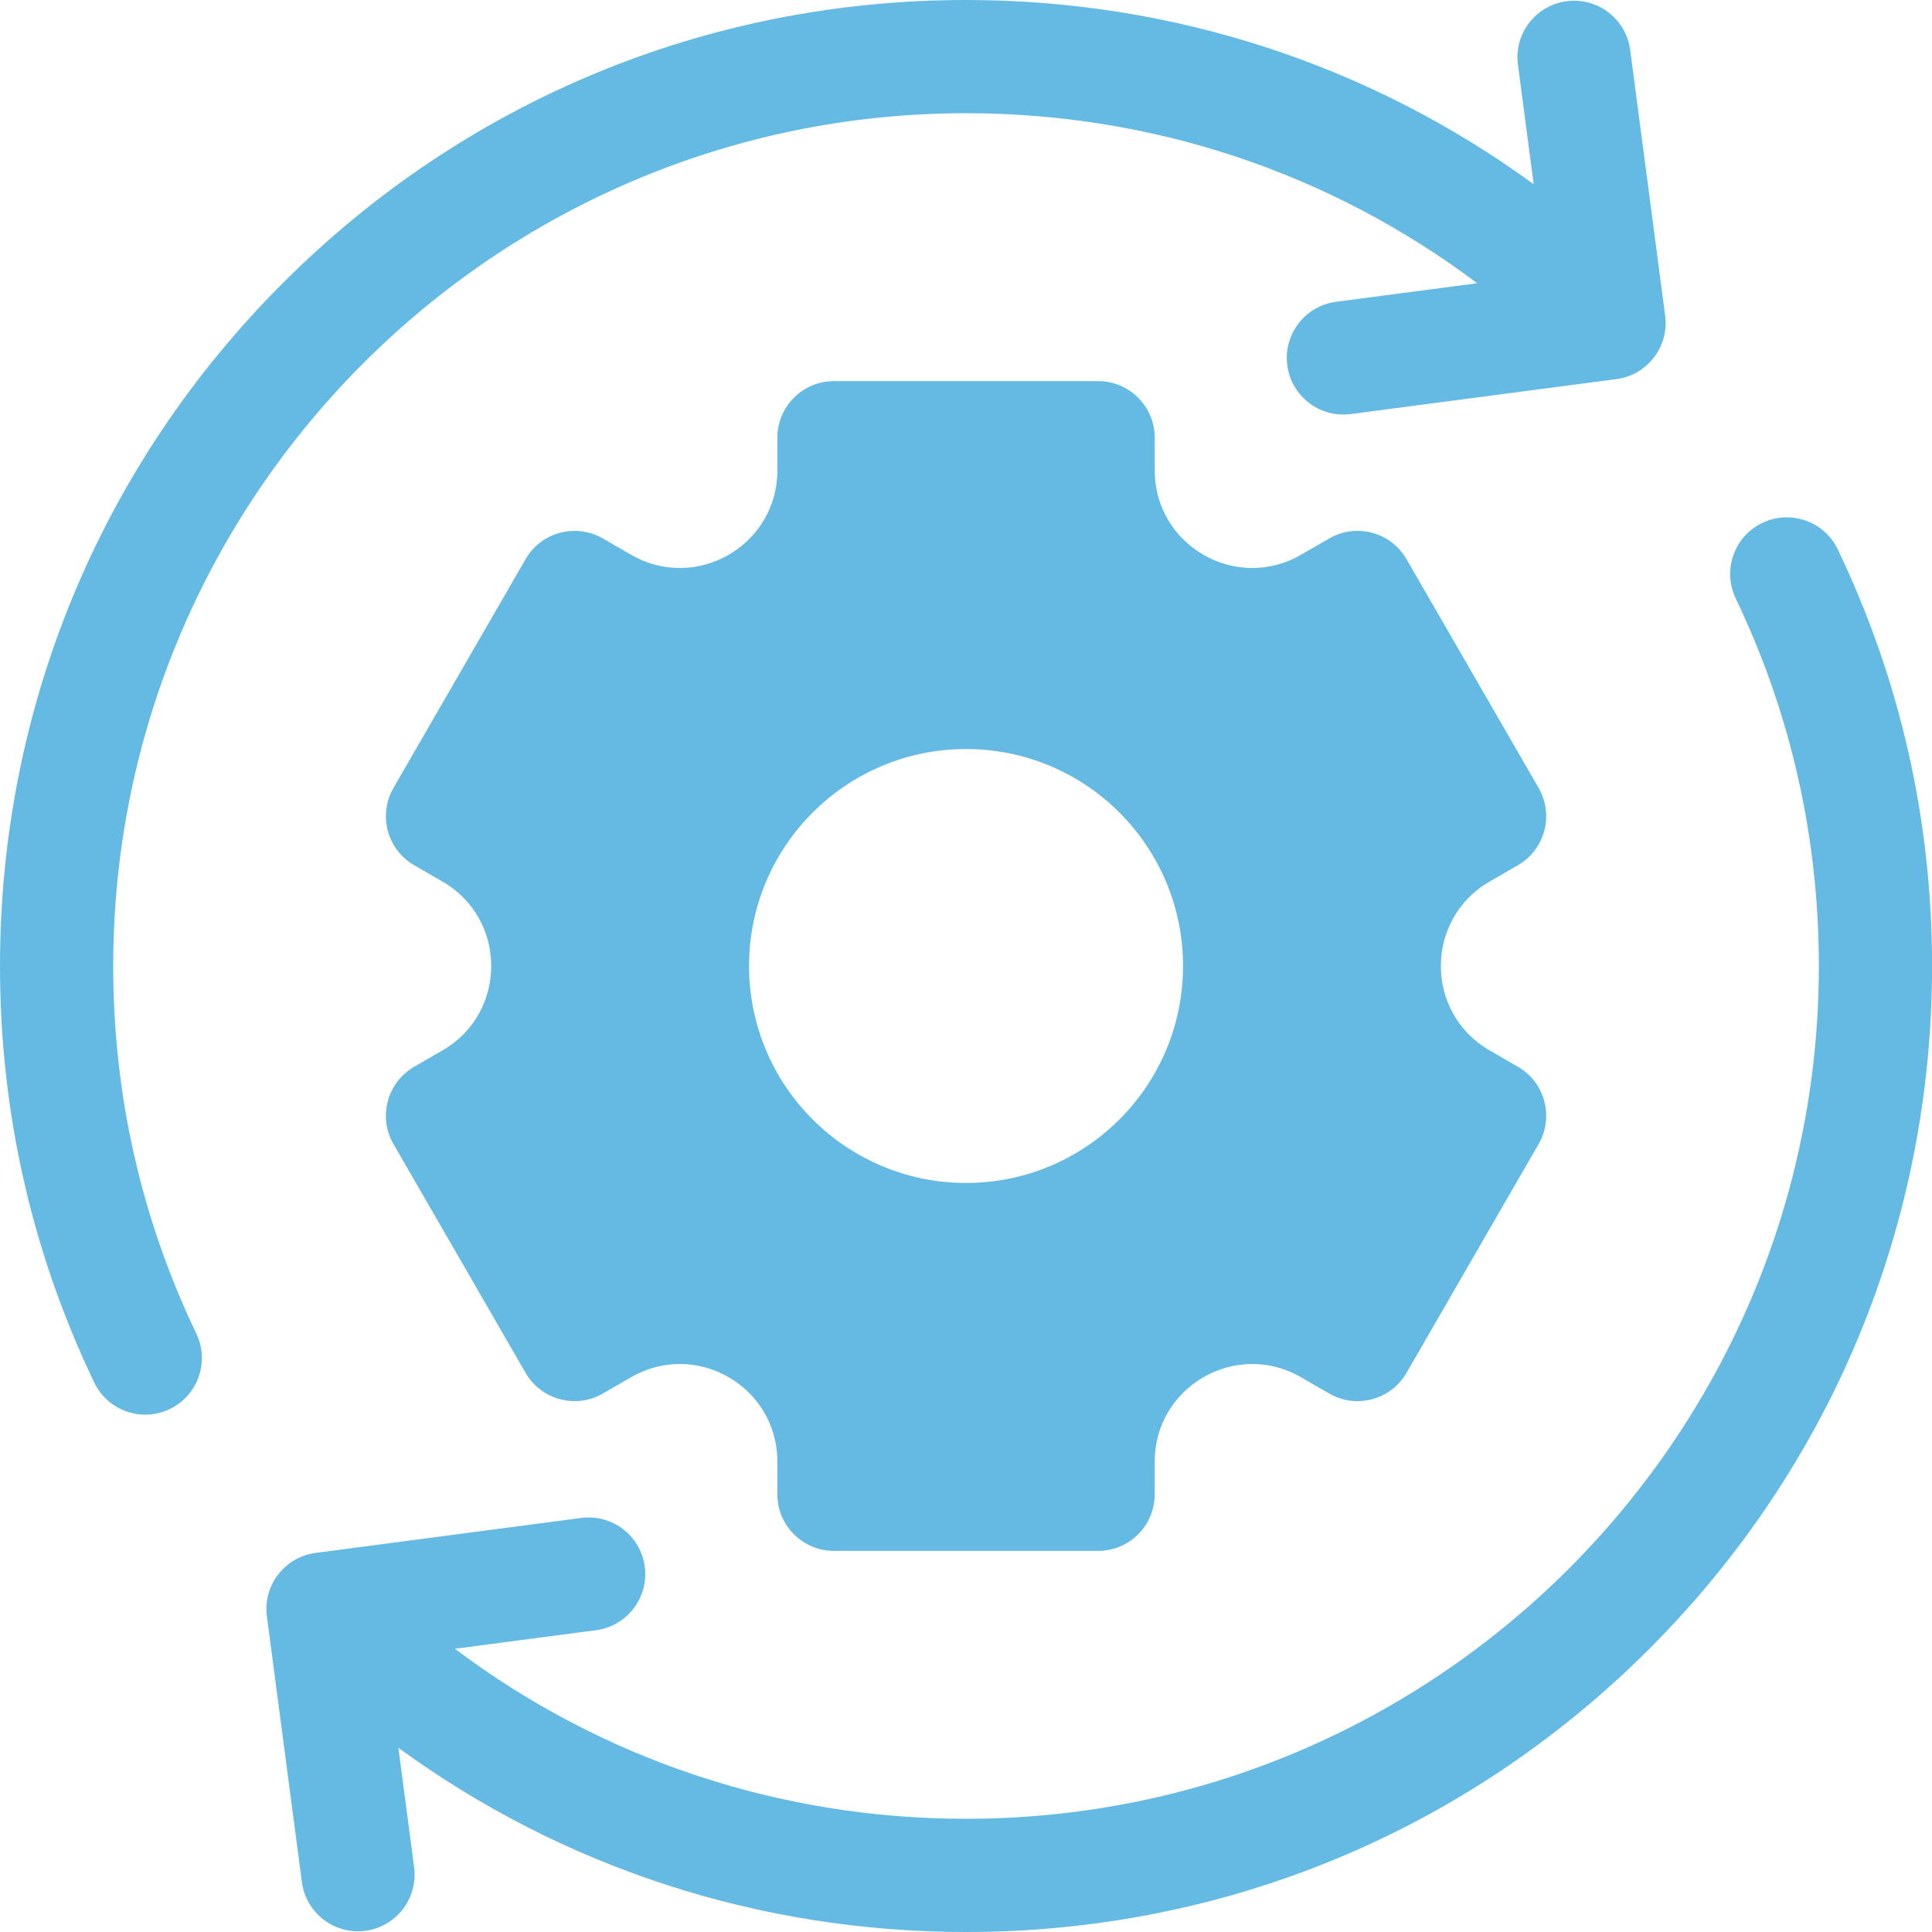 <svg width="60" height="60" viewBox="0 0 60 60" fill="none" xmlns="http://www.w3.org/2000/svg">
<g clip-path="url(#clip0_491_33447)">
<path d="M6.097 41.416C4.384 37.837 3.516 33.996 3.516 30C3.516 15.396 15.396 3.516 30 3.516C35.802 3.516 41.318 5.37 45.875 8.796L41.491 9.373C40.529 9.5 39.851 10.383 39.978 11.345C40.104 12.308 40.987 12.985 41.95 12.859L50.2 11.773C51.162 11.646 51.84 10.763 51.713 9.8L50.627 1.551C50.5 0.588 49.617 -0.089 48.655 0.037H48.654C47.692 0.164 47.014 1.047 47.141 2.009L47.63 5.721C42.538 2.007 36.423 0 30 0C21.987 0 14.453 3.12 8.787 8.787C3.121 14.453 0 21.987 0 30C0 34.525 0.984 38.877 2.926 42.934C3.345 43.809 4.395 44.18 5.27 43.761C6.146 43.342 6.516 42.292 6.097 41.416Z" fill="#64BAE2"/>
<path d="M46.261 27.378L47.139 26.871C47.98 26.386 48.268 25.311 47.783 24.47L43.681 17.366C43.196 16.525 42.121 16.237 41.28 16.723L40.401 17.23C38.383 18.395 35.861 16.939 35.861 14.608V13.594C35.861 12.623 35.074 11.836 34.103 11.836H25.9C24.929 11.836 24.142 12.623 24.142 13.594V14.608C24.142 16.939 21.62 18.395 19.602 17.23L18.723 16.723C17.882 16.237 16.807 16.525 16.322 17.366L12.22 24.47C11.735 25.311 12.023 26.386 12.864 26.871L13.742 27.378C15.76 28.544 15.76 31.456 13.742 32.621L12.864 33.129C12.023 33.614 11.735 34.689 12.22 35.53L16.322 42.634C16.807 43.475 17.882 43.763 18.723 43.277L19.602 42.77C21.62 41.605 24.142 43.061 24.142 45.391V46.406C24.142 47.377 24.929 48.164 25.9 48.164H34.103C35.074 48.164 35.861 47.377 35.861 46.406V45.392C35.861 43.061 38.383 41.605 40.401 42.77L41.28 43.278C42.121 43.763 43.196 43.475 43.681 42.634L47.783 35.53C48.268 34.689 47.98 33.614 47.139 33.129L46.261 32.621C44.243 31.456 44.243 28.544 46.261 27.378ZM30.002 36.738C26.28 36.738 23.263 33.721 23.263 30C23.263 26.279 26.28 23.262 30.002 23.262C33.723 23.262 36.74 26.279 36.74 30C36.74 33.721 33.723 36.738 30.002 36.738Z" fill="#64BAE2"/>
<path d="M57.076 17.066C56.657 16.19 55.607 15.82 54.731 16.239C53.856 16.658 53.486 17.708 53.904 18.584C55.617 22.163 56.486 26.004 56.486 30C56.486 44.603 44.605 56.484 30.002 56.484C24.2 56.484 18.683 54.63 14.127 51.204L18.511 50.627C19.473 50.5 20.151 49.617 20.024 48.655C19.897 47.692 19.014 47.015 18.052 47.141L9.802 48.227C8.84 48.354 8.162 49.237 8.289 50.2L9.375 58.449C9.502 59.412 10.385 60.089 11.347 59.963C12.309 59.836 12.987 58.953 12.861 57.99L12.372 54.279C17.464 57.993 23.578 60 30.002 60C38.015 60 45.548 56.879 51.215 51.213C56.881 45.547 60.002 38.013 60.002 30C60.002 25.475 59.017 21.123 57.076 17.066Z" fill="#64BAE2"/>
</g>
<defs>
<clipPath id="clip0_491_33447">
<rect width="60" height="60" fill="white"/>
</clipPath>
</defs>
</svg>
